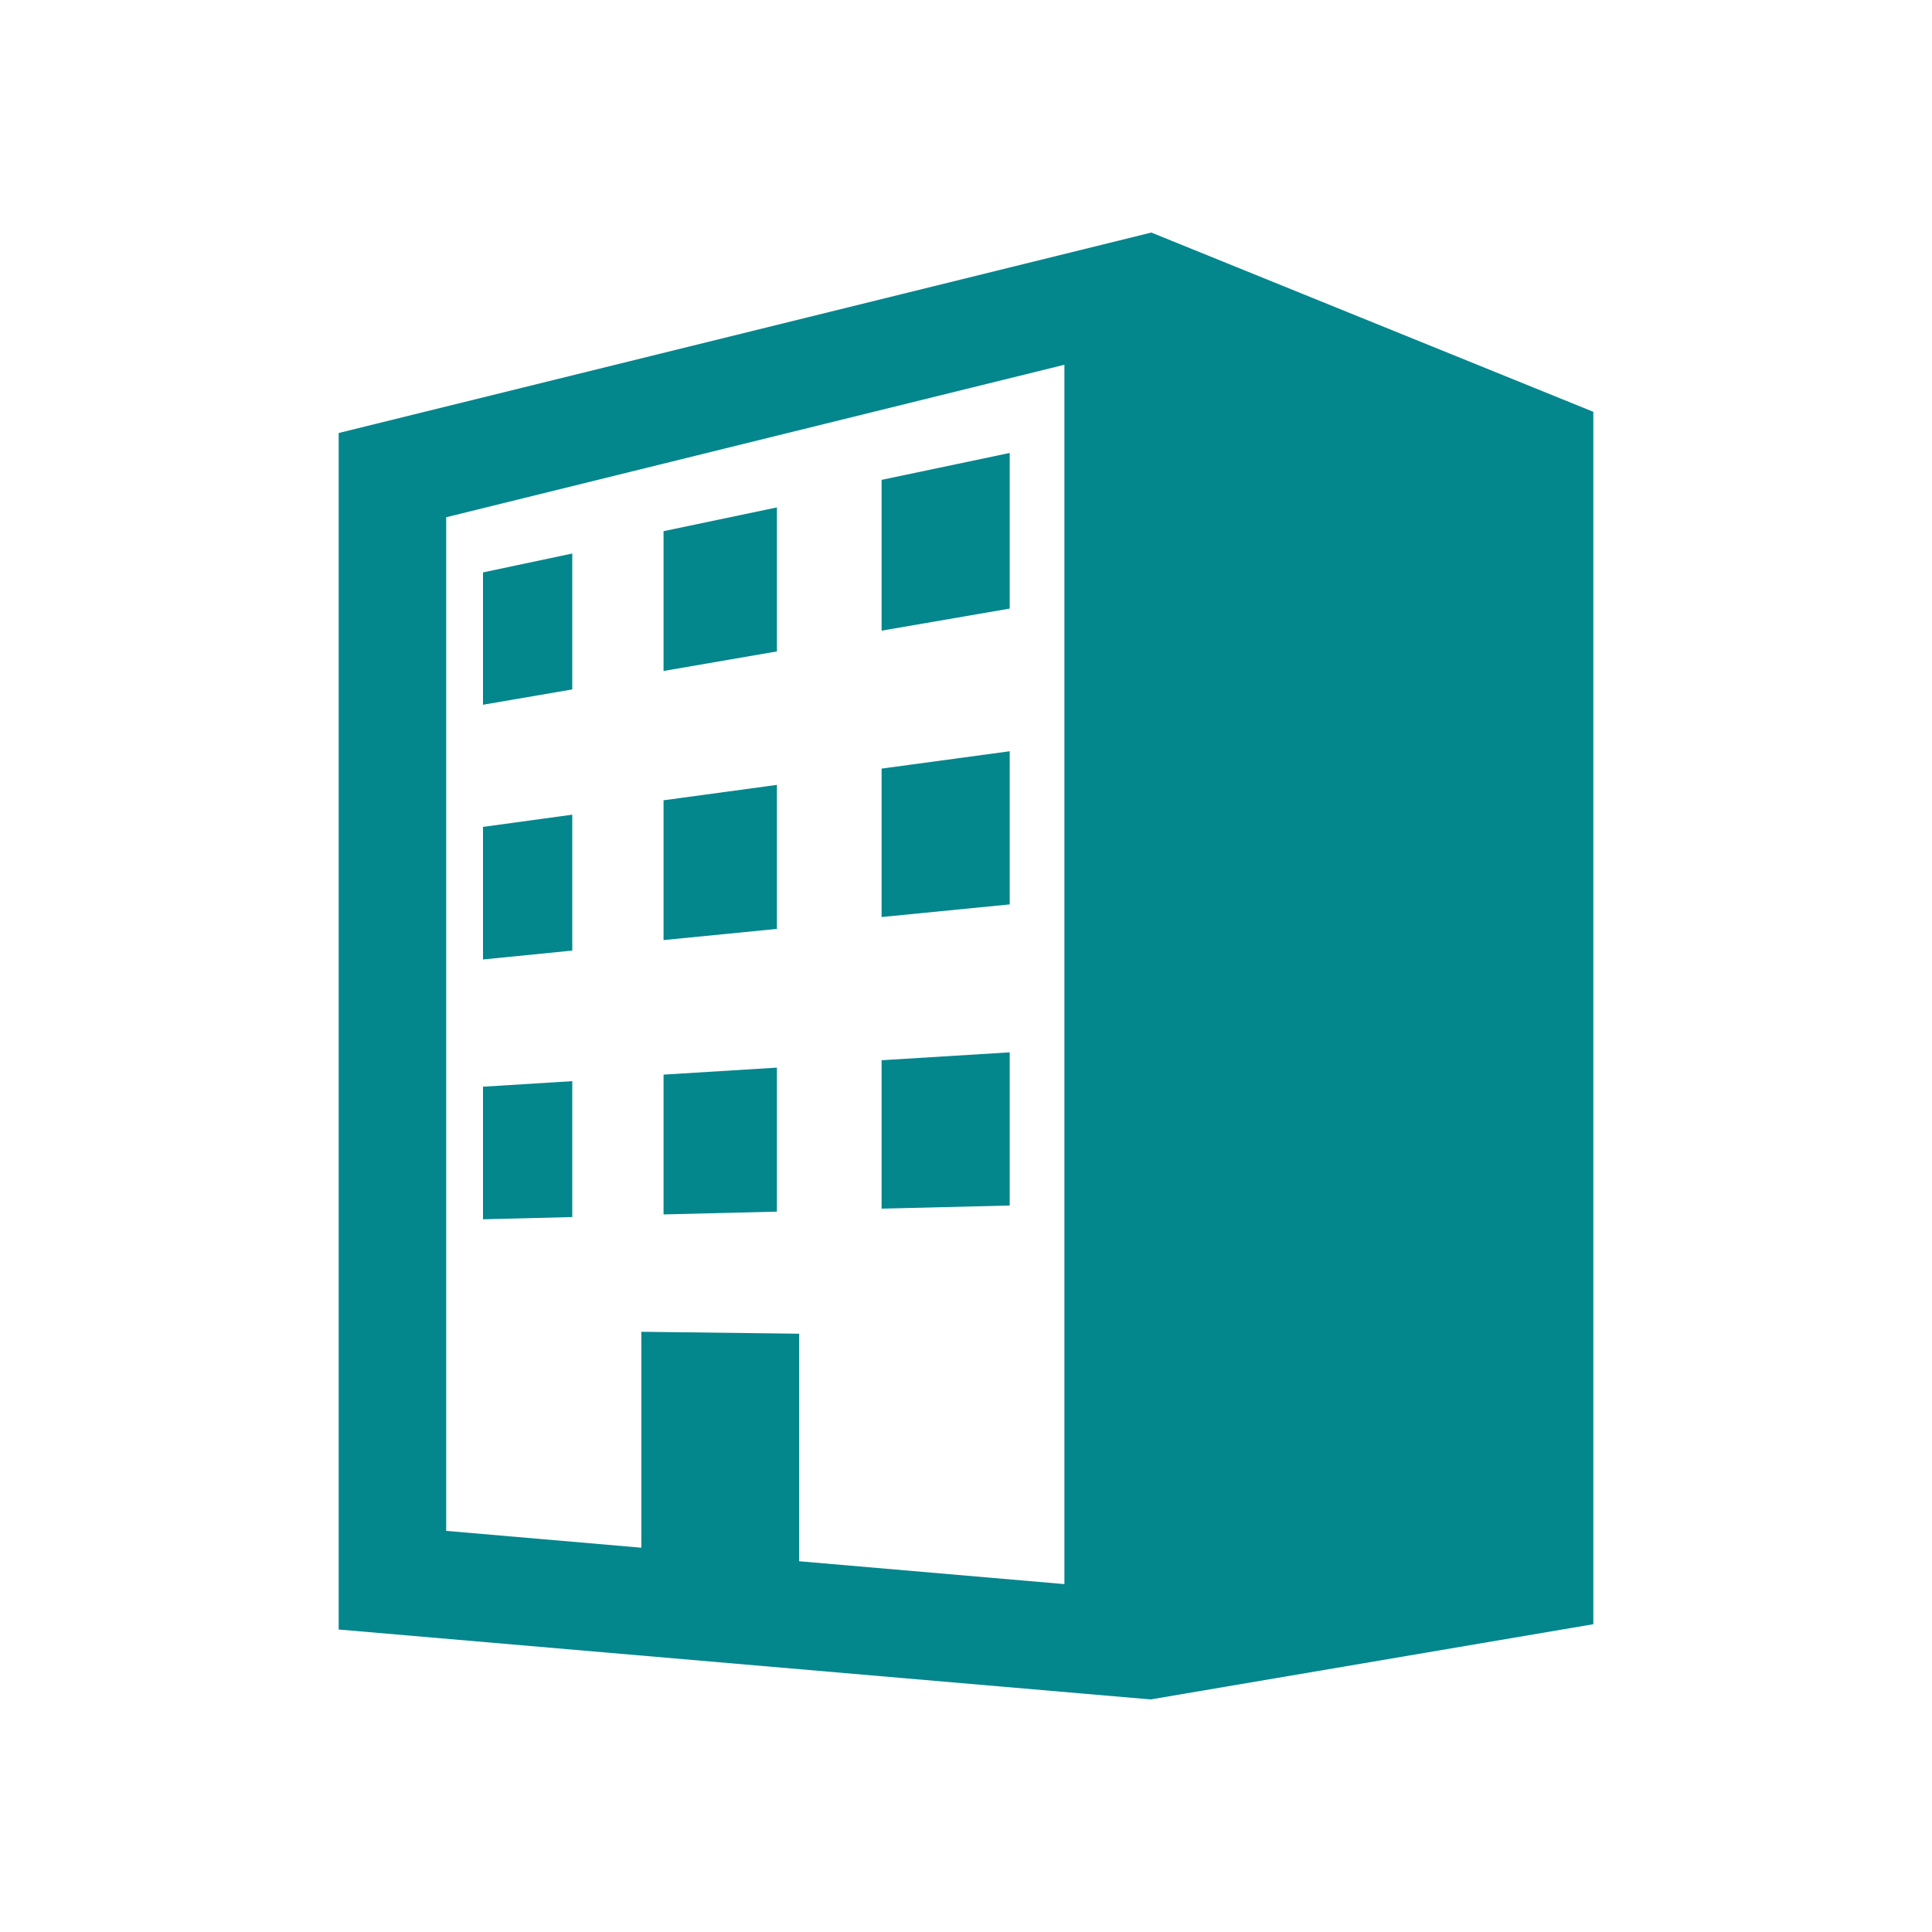 <?xml version="1.0" encoding="UTF-8"?>
<svg id="_レイヤー_1" data-name="レイヤー 1" xmlns="http://www.w3.org/2000/svg" viewBox="0 0 580 580">
  <defs>
    <style>
      .cls-1 {
        fill: #04868d;
        stroke-width: 0px;
      }
    </style>
  </defs>
  <path class="cls-1" d="M345.65,69.81l-243.98,60.18v359.2l243.76,20.99,132.9-22.58V123.63l-132.68-53.81ZM319.54,475.56l-79.63-6.86v-68.31l-47.38-.58v64.82l-58.58-5.05V155.28l185.59-45.78v366.06Z"/>
  <polygon class="cls-1" points="303.12 135.98 264.66 144.06 264.66 189.33 303.12 182.7 303.12 135.98"/>
  <polygon class="cls-1" points="171.8 166.17 145 171.84 145 211.57 171.8 206.97 171.8 166.17"/>
  <polygon class="cls-1" points="233.24 152.33 199.2 159.46 199.2 201.43 233.24 195.56 233.24 152.33"/>
  <polygon class="cls-1" points="171.8 244.57 145 248.24 145 288.04 171.8 285.37 171.8 244.57"/>
  <polygon class="cls-1" points="233.24 235.63 199.2 240.25 199.2 282.22 233.24 278.86 233.24 235.63"/>
  <polygon class="cls-1" points="303.12 225.53 264.66 230.74 264.66 275.3 303.12 271.51 303.12 225.53"/>
  <polygon class="cls-1" points="303.12 315.92 264.66 318.29 264.66 362.85 303.12 361.9 303.12 315.92"/>
  <polygon class="cls-1" points="233.24 320.51 199.2 322.61 199.2 364.58 233.24 363.74 233.24 320.51"/>
  <polygon class="cls-1" points="171.8 324.57 145 326.24 145 366.04 171.8 365.37 171.8 324.57"/>
</svg>